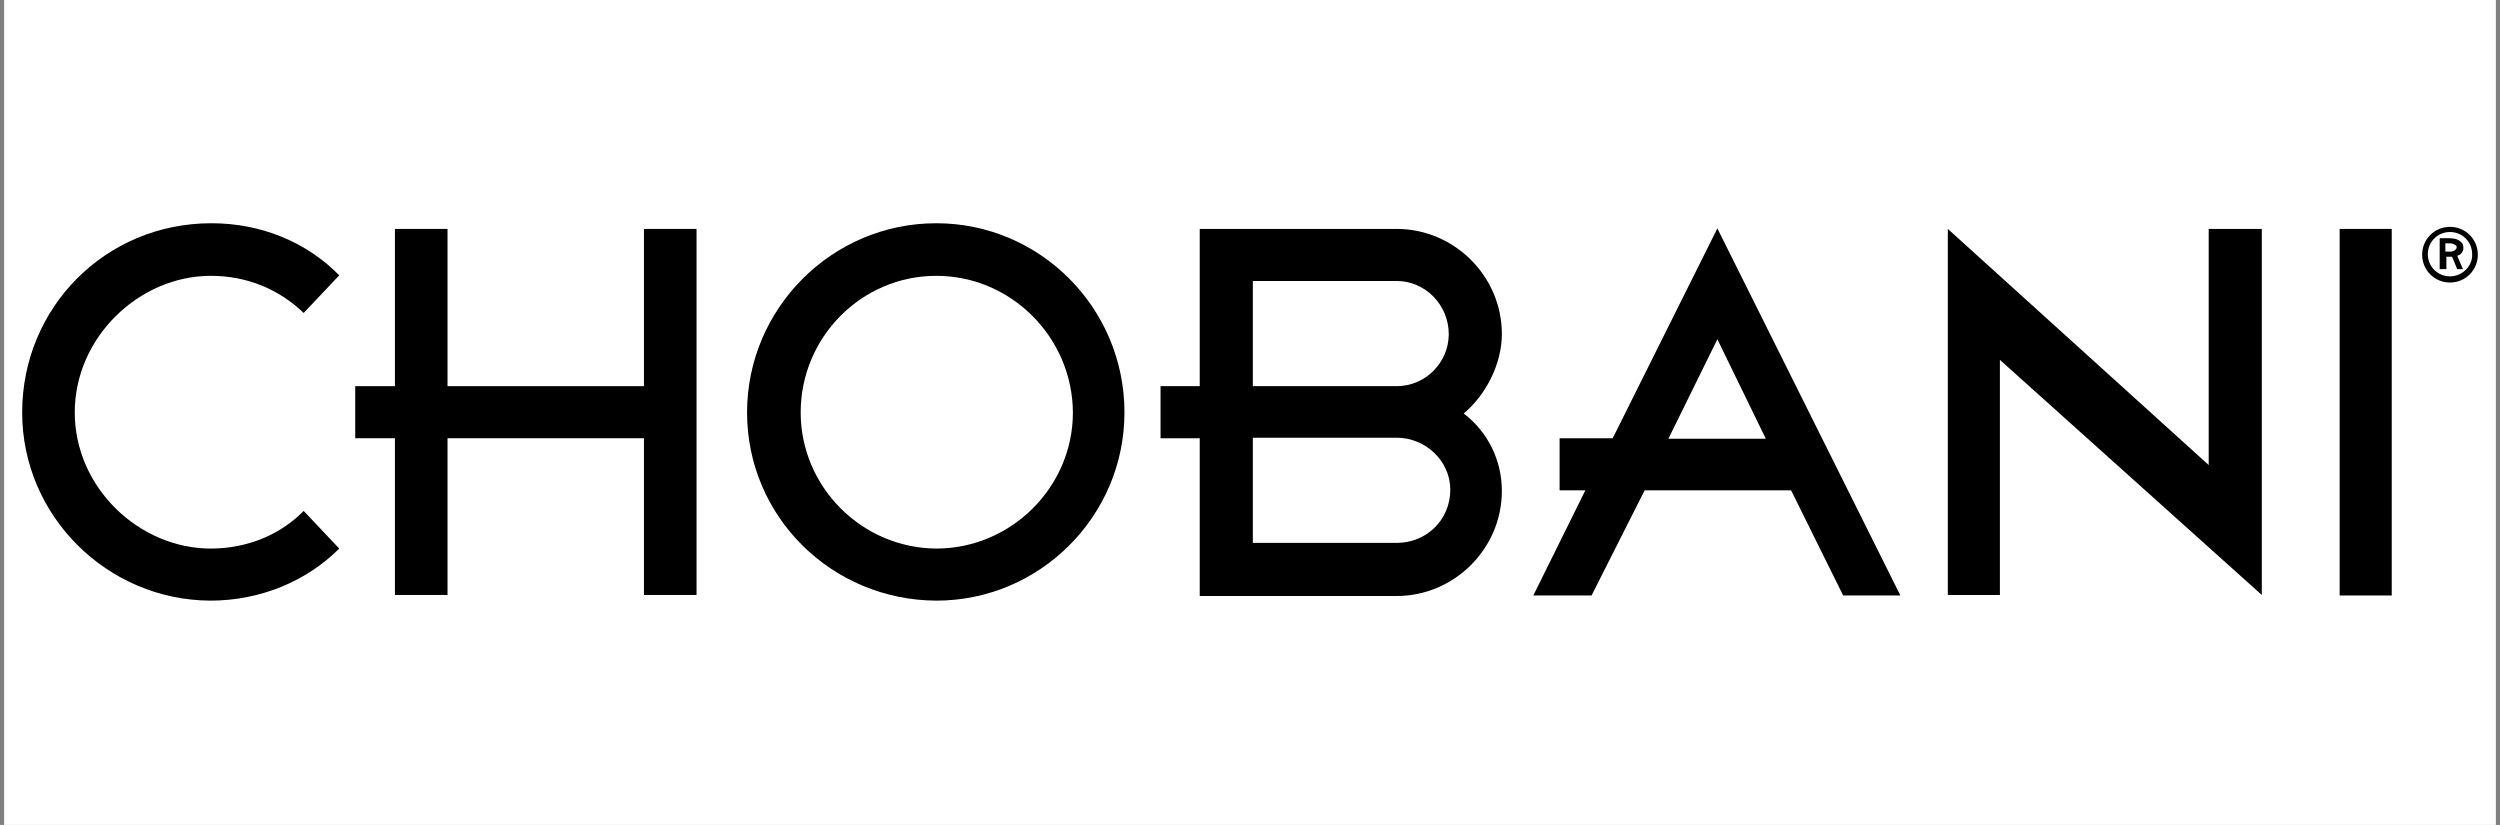 <?xml version="1.0" encoding="UTF-8"?> <svg xmlns="http://www.w3.org/2000/svg" xmlns:xlink="http://www.w3.org/1999/xlink" version="1.1" id="Layer_1" x="0px" y="0px" viewBox="-1347.4 1268.2 484.9 160" style="enable-background:new -1347.4 1268.2 484.9 160;" xml:space="preserve"><rect x="-1347.4" y="1268.2" width="484.9" height="160" fill="#808080" stroke="none"/> <style type="text/css"> .st0{fill:#FFFFFF;} .st1{clip-path:url(#SVGID_2_);} .st2{fill:#D5D7D8;} .st3{fill:#3C3C3C;} .st4{fill:none;} .st5{fill:#959595;} .st6{fill:#BDBDBD;} .st7{fill:#A9A9A9;} .st8{fill:#C7C7C7;} .st9{fill:#8A8A8A;} .st10{fill:#444444;} .st11{fill:#9B9B9B;} .st12{fill:#747474;} .st13{fill:#626262;} .st14{fill:#727272;} .st15{fill:#4F4F4F;} .st16{clip-path:url(#SVGID_3_);} .st17{clip-path:url(#SVGID_3_);fill:#888888;} .st18{opacity:0.5;clip-path:url(#SVGID_3_);} .st19{clip-path:url(#SVGID_4_);} .st20{clip-path:url(#SVGID_5_);fill:#BFBFBF;} .st21{opacity:0.6;clip-path:url(#SVGID_3_);} .st22{clip-path:url(#SVGID_6_);} .st23{clip-path:url(#SVGID_7_);fill:#BFBFBF;} .st24{clip-path:url(#SVGID_3_);fill:#545454;} .st25{clip-path:url(#SVGID_8_);} .st26{clip-path:url(#SVGID_9_);fill:#545454;} .st27{clip-path:url(#SVGID_9_);} .st28{clip-path:url(#SVGID_9_);fill:#888888;} .st29{clip-path:url(#SVGID_9_);fill:#BFBFBF;} </style> <rect x="-1346.6" y="1268.2" class="st0" width="483.3" height="160"></rect> <g> <g> <g> <path d="M-872.2,1321.8c-2.4,0-4.3-1.9-4.3-4.3s1.9-4.3,4.3-4.3s4.3,1.9,4.3,4.3C-867.8,1319.8-869.8,1321.8-872.2,1321.8 M-872.2,1312.2c-3,0-5.4,2.4-5.4,5.4s2.4,5.4,5.4,5.4s5.4-2.4,5.4-5.4S-869.2,1312.2-872.2,1312.2"></path> <path d="M-873.1,1315.4v1.6h1c0.4,0,0.6-0.1,0.9-0.3c0.1-0.1,0.3-0.3,0.3-0.5s-0.1-0.4-0.3-0.5s-0.5-0.3-0.9-0.3h-1V1315.4z M-874.2,1314.4h1.6c0.9,0,1.5,0.1,1.9,0.3s0.6,0.4,0.8,0.6s0.3,0.6,0.3,1s-0.1,0.6-0.3,0.9s-0.5,0.5-0.9,0.6l1.1,2.6h-1.1 l-1-2.4h-1.1v2.4h-1.3V1314.4z"></path> <path d="M-1306.5,1321.7c-13.9,0-26.4,11.9-26.4,26.5c0,14.5,12.4,26.4,26.4,26.4c6.9,0,13.4-2.6,18-7.3l6.9,7.3 c-6.4,6.4-15.4,10.1-25,10.1c-20-0.1-36.5-16.4-36.5-36.5c0-20.3,16.1-36.7,36.7-36.7c9.6,0,18.4,3.6,24.8,10.1l-6.9,7.3 C-1293.3,1324.3-1299.5,1321.7-1306.5,1321.7"></path> </g> <polygon points="-1222.5,1312.6 -1222.5,1343.1 -1260.6,1343.1 -1260.6,1312.6 -1270.8,1312.6 -1270.8,1343.1 -1278.5,1343.1 -1278.5,1353.2 -1270.8,1353.2 -1270.8,1383.6 -1260.6,1383.6 -1260.6,1353.2 -1222.5,1353.2 -1222.5,1383.6 -1212.3,1383.6 -1212.3,1312.6 "></polygon> <g> <path d="M-1165.8,1321.7c-14.5,0-26.3,11.9-26.3,26.5c0,14.4,11.8,26.3,26.3,26.4c14.5,0,26.5-11.9,26.5-26.4 C-1139.4,1333.6-1151.3,1321.7-1165.8,1321.7 M-1202.5,1348.2c0-20.1,16.4-36.7,36.7-36.7c20.1,0,36.5,16.4,36.5,36.7 c0,20.1-16.4,36.5-36.5,36.5C-1186.1,1384.6-1202.5,1368.4-1202.5,1348.2"></path> <path d="M-1104.4,1373.5h27.9c5.8,0,10.4-4.5,10.4-10.3c0-5.6-4.8-10.1-10.4-10.1h-27.9V1373.5z M-1104.4,1343.1h27.9 c5.6,0,10.1-4.6,10.1-10.1c0-5.6-4.5-10.3-10.1-10.3h-27.9V1343.1z M-1114.7,1353.2h-7.6v-10.1h7.6v-30.5h38.2 c11.1,0,20.4,9.1,20.4,20.4c0,6-3.3,12-7.4,15.4c4.6,3.5,7.4,9,7.4,15c0,11.3-9.3,20.4-20.4,20.4h-38.2V1353.2z"></path> </g> <path d="M-1014.3,1334l9.4,19.3h-18.9L-1014.3,1334z M-1034.6,1353.2h-10.3v10.1h5l-10.1,20.4h11.3l10.3-20.4h28.4l10.1,20.4h11.1 l-35.5-71.2L-1034.6,1353.2z"></path> <polygon points="-919,1312.6 -919,1358.4 -969.6,1312.6 -969.6,1383.6 -959.5,1383.6 -959.5,1338 -908.7,1383.6 -908.7,1312.6 "></polygon> <rect x="-893.6" y="1312.6" width="10.1" height="71.1"></rect> </g> </g> </svg> 